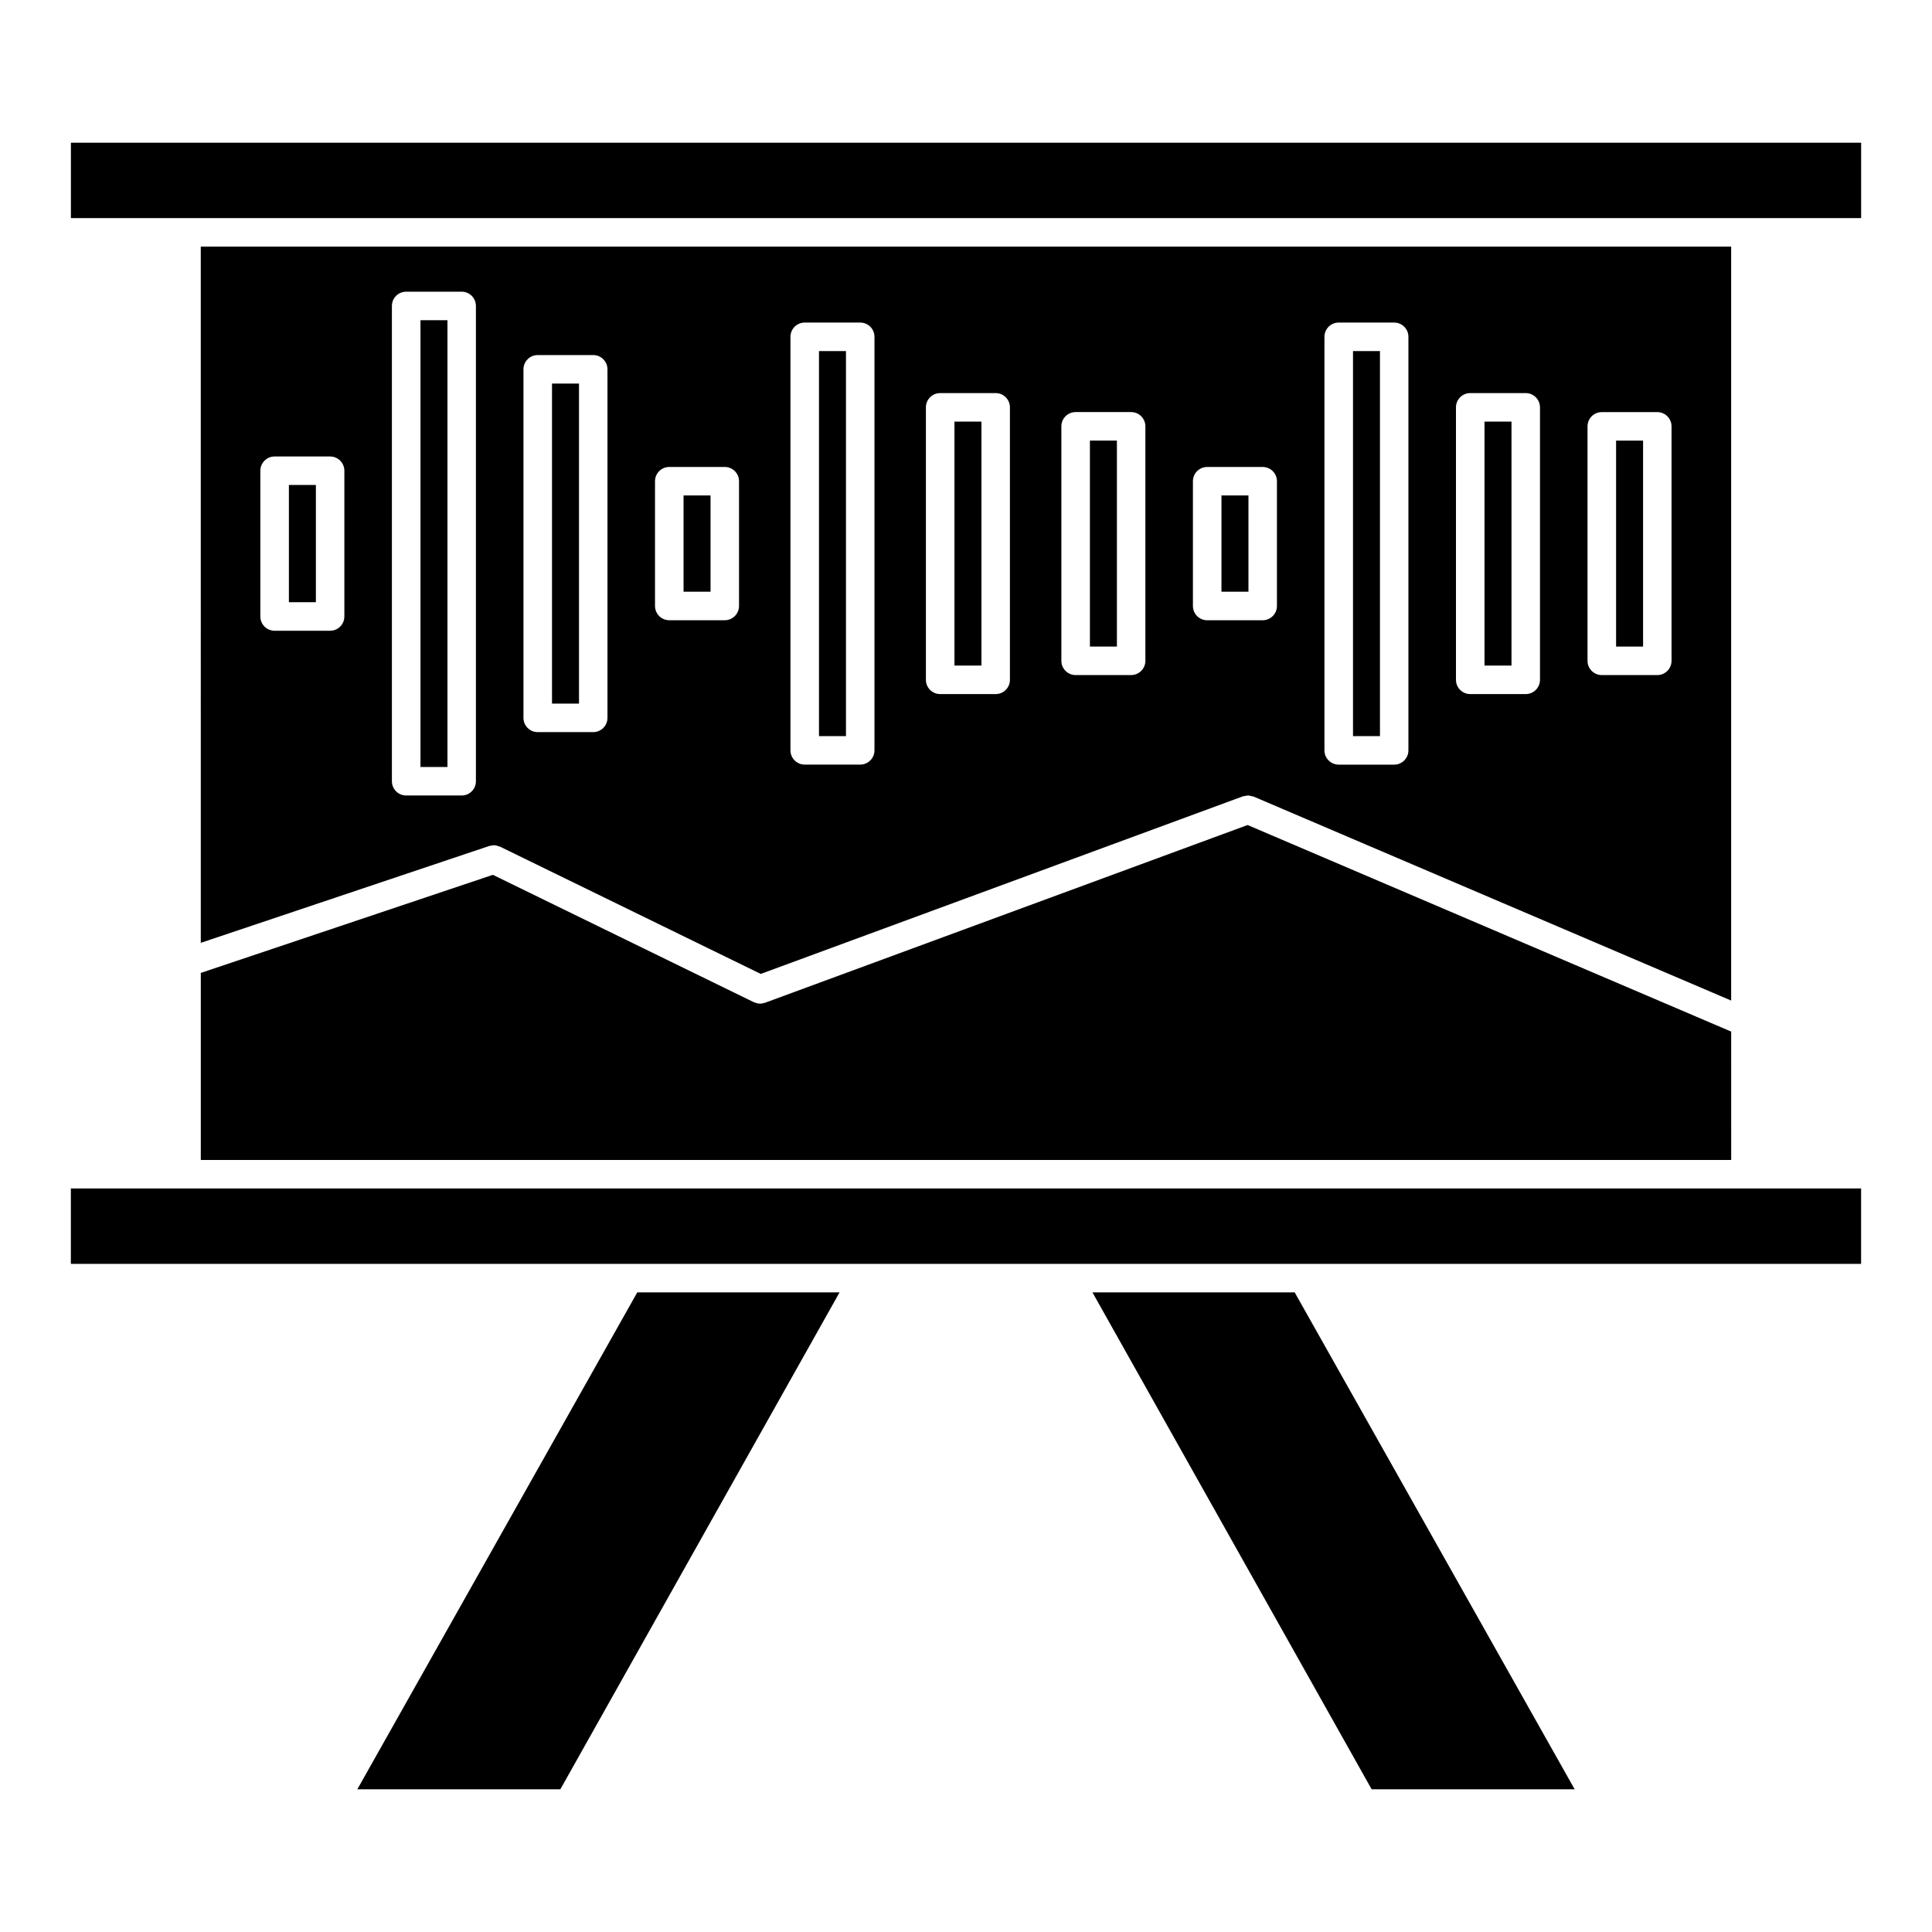 <?xml version="1.0" encoding="UTF-8"?>
<!-- Uploaded to: ICON Repo, www.svgrepo.com, Generator: ICON Repo Mixer Tools -->
<svg fill="#000000" width="800px" height="800px" version="1.1" viewBox="144 144 512 512" xmlns="http://www.w3.org/2000/svg">
 <g>
  <path d="m396.94 255.73h7.152v64.652h-7.152z"/>
  <path d="m432.84 260.76h7.152v54.582h-7.152z"/>
  <path d="m290.29 245.65h7.152v84.812h-7.152z"/>
  <path d="m361.04 237.04h7.152v102.04h-7.152z"/>
  <path d="m325.15 275.3h7.152v25.508h-7.152z"/>
  <path d="m537.41 255.73h7.152v64.652h-7.152z"/>
  <path d="m467.7 275.3h7.152v25.508h-7.152z"/>
  <path d="m572.28 260.77h7.152v54.578h-7.152z"/>
  <path d="m502.56 237.04h7.144v102.04h-7.144z"/>
  <path d="m197.21 393.86 76.434-25.664c0.004 0 0.004 0 0.012-0.004l0.02-0.004c0.098-0.031 0.191-0.012 0.281-0.035 0.383-0.102 0.766-0.172 1.164-0.145 0.383 0.023 0.734 0.152 1.09 0.289 0.105 0.039 0.215 0.031 0.324 0.086l0.023 0.012h0.004l69.047 33.703 127.68-47.027c0.012 0 0.02-0.004 0.023-0.004l0.098-0.035c0.156-0.059 0.316-0.035 0.473-0.074 0.309-0.07 0.605-0.152 0.926-0.145 0.309 0.004 0.59 0.102 0.883 0.18 0.172 0.047 0.344 0.035 0.516 0.105l126.57 54.062v-199.8h-405.57zm367.5-136.87c0-2.086 1.691-3.777 3.777-3.777h14.711c2.086 0 3.777 1.691 3.777 3.777v62.137c0 2.086-1.691 3.777-3.777 3.777h-14.711c-2.086 0-3.777-1.691-3.777-3.777zm-34.863-5.039c0-2.086 1.691-3.777 3.777-3.777h14.711c2.086 0 3.777 1.691 3.777 3.777v72.211c0 2.086-1.691 3.777-3.777 3.777h-14.711c-2.086 0-3.777-1.691-3.777-3.777zm-34.855-18.691c0-2.086 1.691-3.777 3.777-3.777h14.699c2.086 0 3.777 1.691 3.777 3.777v109.6c0 2.086-1.691 3.777-3.777 3.777h-14.699c-2.086 0-3.777-1.691-3.777-3.777zm-34.855 38.27c0-2.086 1.691-3.777 3.777-3.777h14.711c2.086 0 3.777 1.691 3.777 3.777v33.066c0 2.086-1.691 3.777-3.777 3.777h-14.711c-2.086 0-3.777-1.691-3.777-3.777zm-34.863-14.547c0-2.086 1.691-3.777 3.777-3.777h14.711c2.086 0 3.777 1.691 3.777 3.777v62.141c0 2.086-1.691 3.777-3.777 3.777h-14.711c-2.086 0-3.777-1.691-3.777-3.777zm-35.898-5.031c0-2.086 1.691-3.777 3.777-3.777h14.711c2.086 0 3.777 1.691 3.777 3.777v72.211c0 2.086-1.691 3.777-3.777 3.777h-14.711c-2.086 0-3.777-1.691-3.777-3.777zm-35.895-18.691c0-2.086 1.691-3.777 3.777-3.777h14.711c2.086 0 3.777 1.691 3.777 3.777v109.59c0 2.086-1.691 3.777-3.777 3.777h-14.711c-2.086 0-3.777-1.691-3.777-3.777zm-35.895 38.266c0-2.086 1.691-3.777 3.777-3.777h14.711c2.086 0 3.777 1.691 3.777 3.777v33.066c0 2.086-1.691 3.777-3.777 3.777h-14.711c-2.086 0-3.777-1.691-3.777-3.777zm-34.863-29.652c0-2.086 1.691-3.777 3.777-3.777h14.711c2.086 0 3.777 1.691 3.777 3.777v92.367c0 2.086-1.691 3.777-3.777 3.777h-14.711c-2.086 0-3.777-1.691-3.777-3.777zm-34.863-16.797c0-2.086 1.691-3.777 3.777-3.777h14.711c2.086 0 3.777 1.691 3.777 3.777v125.96c0 2.086-1.691 3.777-3.777 3.777h-14.711c-2.086 0-3.777-1.691-3.777-3.777zm-34.863 43.672c0-2.086 1.691-3.777 3.777-3.777h14.711c2.086 0 3.777 1.691 3.777 3.777v38.629c0 2.086-1.691 3.777-3.777 3.777h-14.711c-2.086 0-3.777-1.691-3.777-3.777z"/>
  <path d="m366.49 486.5h-53.609l-74.184 131.68h53.801z"/>
  <path d="m162.79 201.8h474.43v-19.98h-474.43z"/>
  <path d="m602.78 417.38-128.15-54.742-127.9 47.109c-0.039 0.016-0.086 0.012-0.125 0.023-0.379 0.121-0.766 0.203-1.168 0.207h-0.012-0.004c-0.516 0-1.004-0.141-1.465-0.336-0.059-0.031-0.125-0.016-0.188-0.047l-69.148-33.754-77.406 25.992v49.57h405.57z"/>
  <path d="m637.21 458.95h-474.43v19.988h474.43z"/>
  <path d="m507.5 618.18h53.801l-74.191-131.68h-53.598z"/>
  <path d="m255.43 228.86h7.152v118.4h-7.152z"/>
  <path d="m220.56 272.52h7.152v31.07h-7.152z"/>
 </g>
</svg>